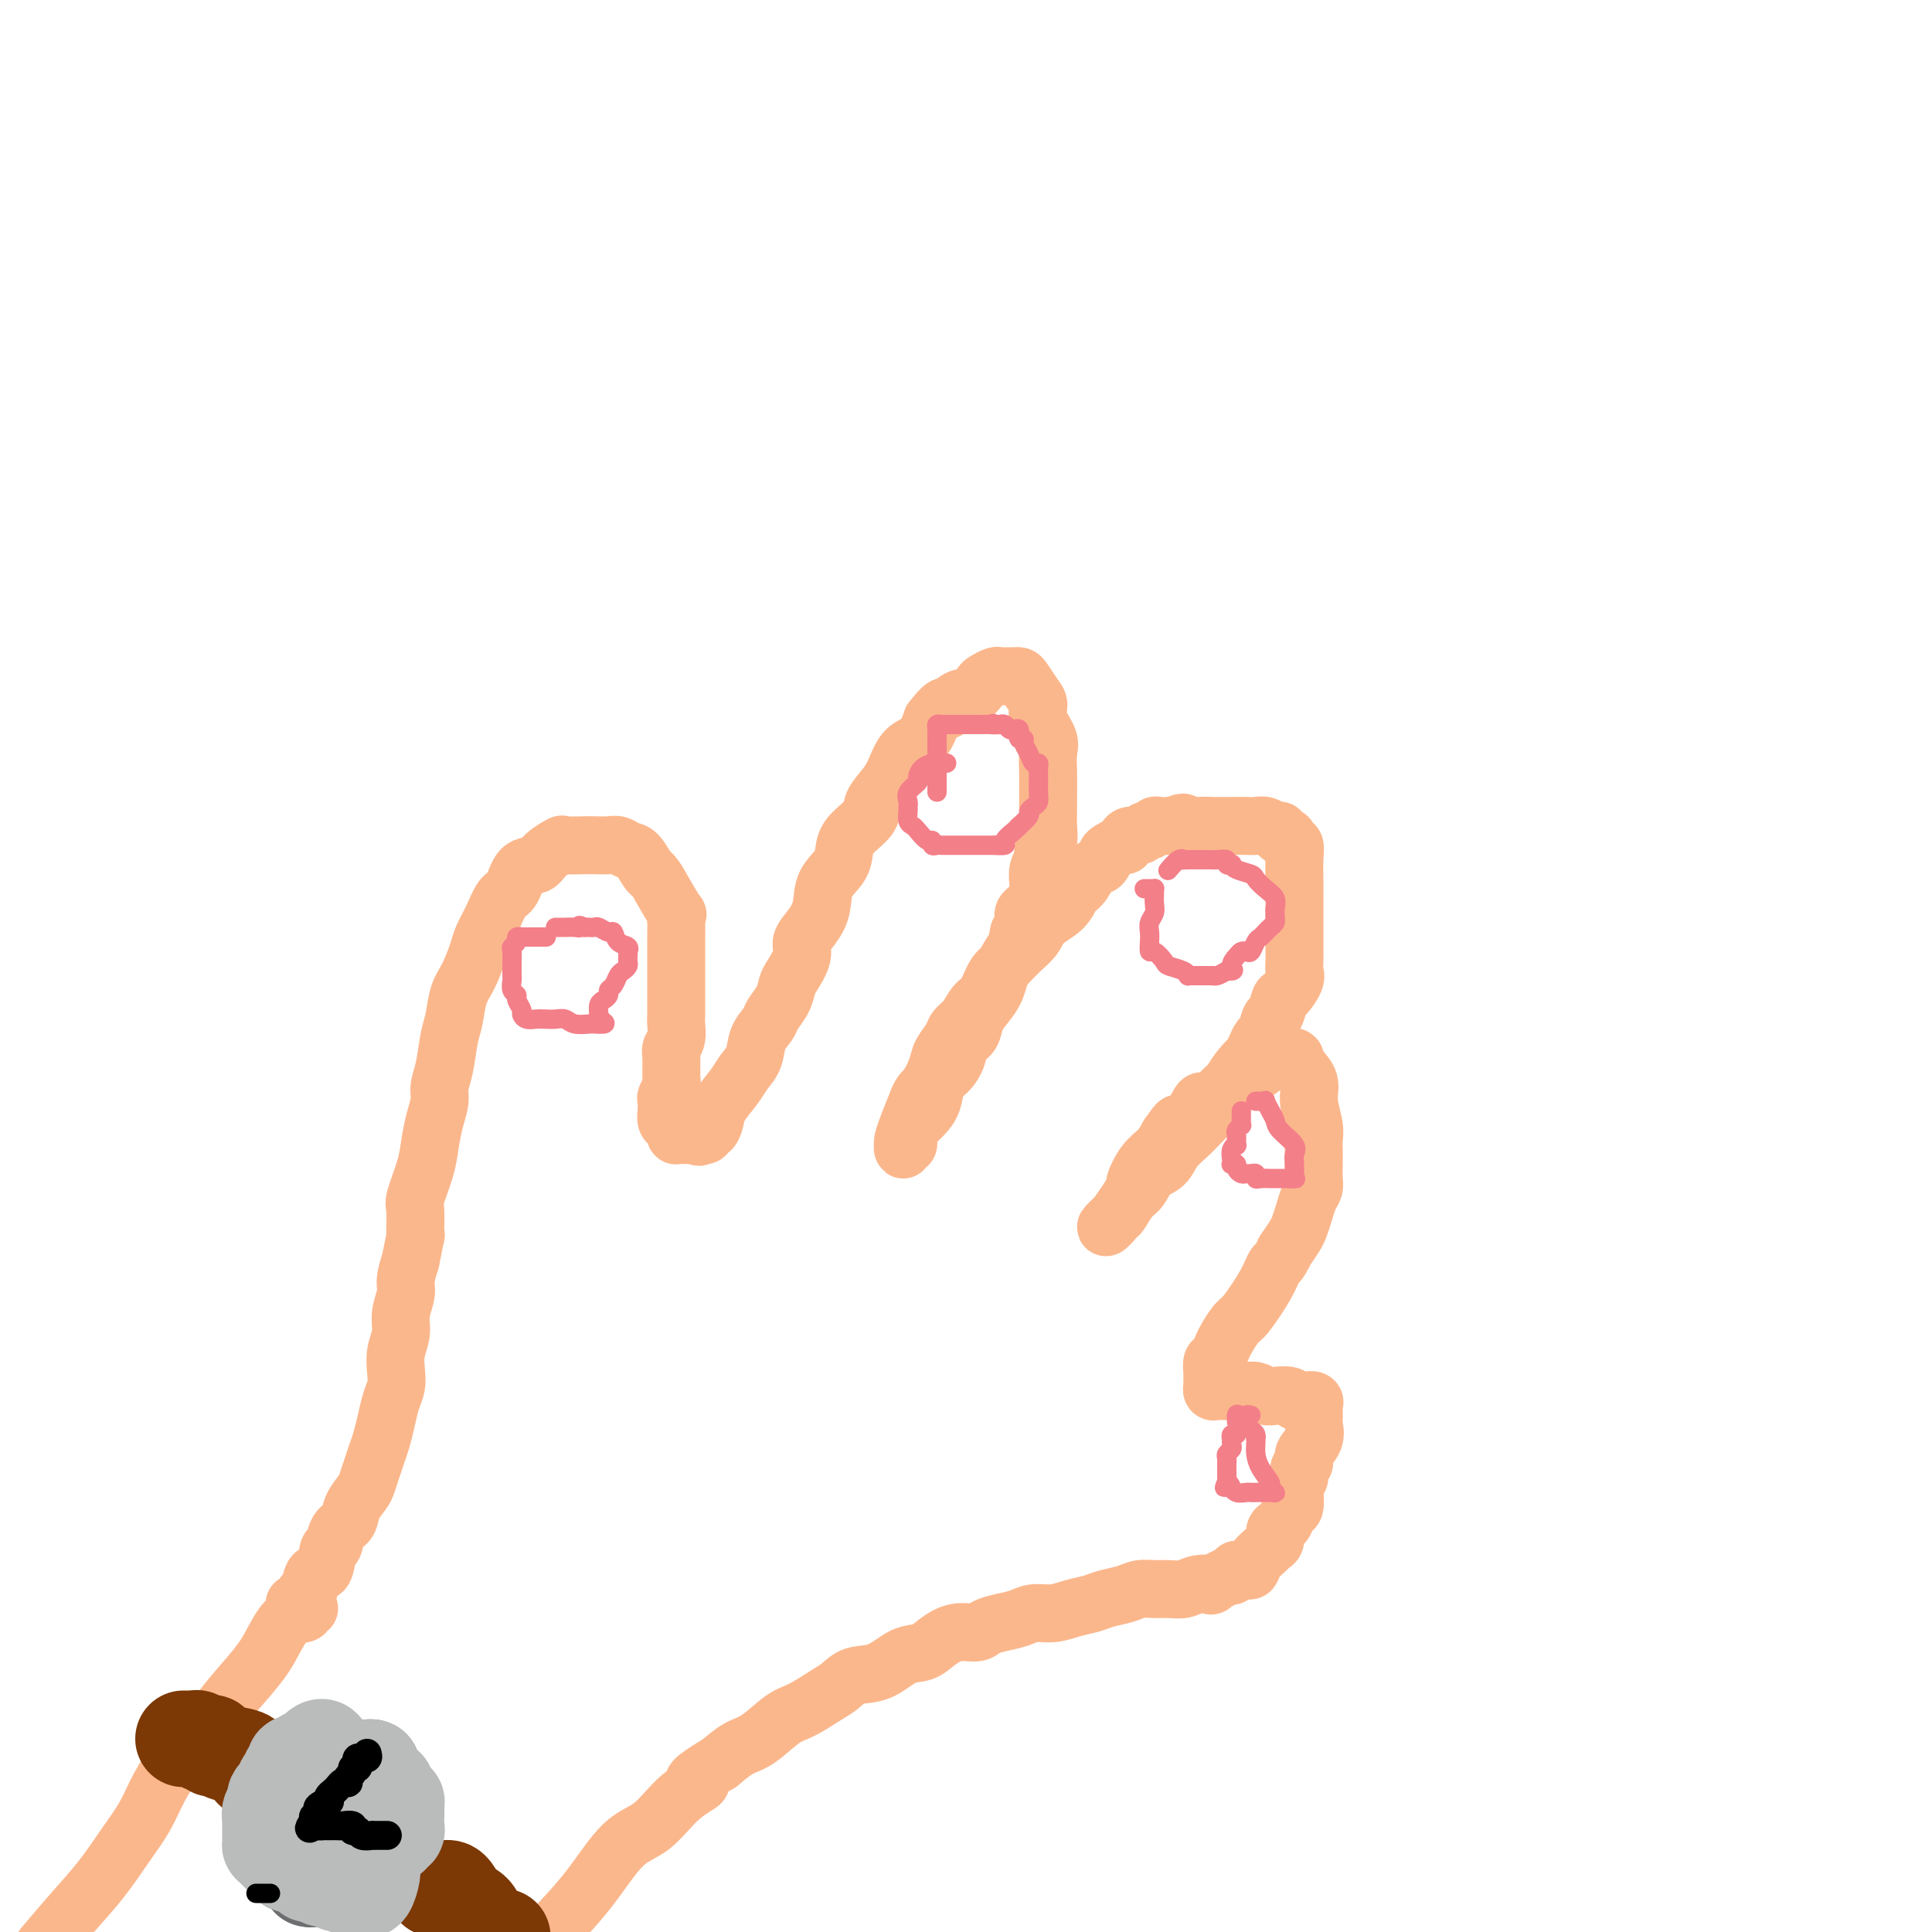 <svg viewBox='0 0 400 400' version='1.1' xmlns='http://www.w3.org/2000/svg' xmlns:xlink='http://www.w3.org/1999/xlink'><g fill='none' stroke='rgb(251,183,140)' stroke-width='12' stroke-linecap='round' stroke-linejoin='round'><path d='M61,332c0.336,0.221 0.671,0.441 1,0c0.329,-0.441 0.651,-1.545 1,-2c0.349,-0.455 0.724,-0.263 1,-1c0.276,-0.737 0.454,-2.404 1,-3c0.546,-0.596 1.460,-0.123 2,-1c0.540,-0.877 0.707,-3.105 1,-4c0.293,-0.895 0.712,-0.456 1,-1c0.288,-0.544 0.444,-2.070 1,-3c0.556,-0.930 1.511,-1.263 2,-2c0.489,-0.737 0.512,-1.877 1,-3c0.488,-1.123 1.440,-2.228 2,-3c0.560,-0.772 0.727,-1.210 1,-2c0.273,-0.790 0.650,-1.933 1,-3c0.350,-1.067 0.672,-2.057 1,-3c0.328,-0.943 0.663,-1.840 1,-3c0.337,-1.160 0.678,-2.582 1,-4c0.322,-1.418 0.626,-2.833 1,-4c0.374,-1.167 0.817,-2.086 1,-3c0.183,-0.914 0.106,-1.823 0,-3c-0.106,-1.177 -0.239,-2.621 0,-4c0.239,-1.379 0.851,-2.693 1,-4c0.149,-1.307 -0.166,-2.608 0,-4c0.166,-1.392 0.814,-2.875 1,-4c0.186,-1.125 -0.090,-1.893 0,-3c0.090,-1.107 0.545,-2.554 1,-4'/><path d='M85,261c1.456,-7.508 1.097,-4.779 1,-5c-0.097,-0.221 0.068,-3.391 0,-5c-0.068,-1.609 -0.368,-1.655 0,-3c0.368,-1.345 1.404,-3.987 2,-6c0.596,-2.013 0.751,-3.397 1,-5c0.249,-1.603 0.591,-3.426 1,-5c0.409,-1.574 0.883,-2.898 1,-4c0.117,-1.102 -0.124,-1.982 0,-3c0.124,-1.018 0.613,-2.175 1,-4c0.387,-1.825 0.671,-4.320 1,-6c0.329,-1.680 0.703,-2.546 1,-4c0.297,-1.454 0.516,-3.497 1,-5c0.484,-1.503 1.232,-2.466 2,-4c0.768,-1.534 1.557,-3.641 2,-5c0.443,-1.359 0.540,-1.972 1,-3c0.460,-1.028 1.282,-2.470 2,-4c0.718,-1.530 1.332,-3.148 2,-4c0.668,-0.852 1.392,-0.940 2,-2c0.608,-1.060 1.102,-3.093 2,-4c0.898,-0.907 2.202,-0.688 3,-1c0.798,-0.312 1.091,-1.156 2,-2c0.909,-0.844 2.435,-1.690 3,-2c0.565,-0.310 0.168,-0.084 1,0c0.832,0.084 2.894,0.026 4,0c1.106,-0.026 1.255,-0.020 2,0c0.745,0.020 2.087,0.054 3,0c0.913,-0.054 1.397,-0.197 2,0c0.603,0.197 1.327,0.733 2,1c0.673,0.267 1.297,0.264 2,1c0.703,0.736 1.487,2.210 2,3c0.513,0.790 0.757,0.895 1,1'/><path d='M135,181c1.044,1.143 1.155,1.499 2,3c0.845,1.501 2.422,4.145 3,5c0.578,0.855 0.155,-0.080 0,0c-0.155,0.080 -0.041,1.175 0,2c0.041,0.825 0.011,1.378 0,2c-0.011,0.622 -0.003,1.311 0,2c0.003,0.689 0.001,1.377 0,2c-0.001,0.623 -0.000,1.182 0,2c0.000,0.818 -0.000,1.895 0,3c0.000,1.105 0.001,2.239 0,3c-0.001,0.761 -0.004,1.149 0,2c0.004,0.851 0.015,2.165 0,3c-0.015,0.835 -0.057,1.190 0,2c0.057,0.810 0.212,2.075 0,3c-0.212,0.925 -0.793,1.509 -1,2c-0.207,0.491 -0.042,0.890 0,2c0.042,1.110 -0.041,2.930 0,4c0.041,1.070 0.206,1.390 0,2c-0.206,0.610 -0.785,1.511 -1,2c-0.215,0.489 -0.068,0.564 0,1c0.068,0.436 0.057,1.231 0,2c-0.057,0.769 -0.160,1.513 0,2c0.160,0.487 0.582,0.719 1,1c0.418,0.281 0.833,0.611 1,1c0.167,0.389 0.086,0.836 0,1c-0.086,0.164 -0.177,0.044 0,0c0.177,-0.044 0.622,-0.012 1,0c0.378,0.012 0.689,0.003 1,0c0.311,-0.003 0.622,-0.001 1,0c0.378,0.001 0.822,0.000 1,0c0.178,-0.000 0.089,-0.000 0,0'/><path d='M144,235c1.091,0.756 0.818,0.144 1,0c0.182,-0.144 0.821,0.178 1,0c0.179,-0.178 -0.100,-0.855 0,-1c0.100,-0.145 0.579,0.243 1,0c0.421,-0.243 0.785,-1.117 1,-2c0.215,-0.883 0.280,-1.776 1,-3c0.720,-1.224 2.095,-2.779 3,-4c0.905,-1.221 1.341,-2.108 2,-3c0.659,-0.892 1.542,-1.789 2,-3c0.458,-1.211 0.490,-2.737 1,-4c0.510,-1.263 1.497,-2.262 2,-3c0.503,-0.738 0.521,-1.216 1,-2c0.479,-0.784 1.419,-1.876 2,-3c0.581,-1.124 0.802,-2.281 1,-3c0.198,-0.719 0.372,-0.998 1,-2c0.628,-1.002 1.710,-2.725 2,-4c0.290,-1.275 -0.213,-2.101 0,-3c0.213,-0.899 1.142,-1.872 2,-3c0.858,-1.128 1.646,-2.413 2,-4c0.354,-1.587 0.274,-3.478 1,-5c0.726,-1.522 2.259,-2.675 3,-4c0.741,-1.325 0.692,-2.822 1,-4c0.308,-1.178 0.975,-2.037 2,-3c1.025,-0.963 2.409,-2.030 3,-3c0.591,-0.970 0.389,-1.844 1,-3c0.611,-1.156 2.037,-2.594 3,-4c0.963,-1.406 1.464,-2.779 2,-4c0.536,-1.221 1.106,-2.290 2,-3c0.894,-0.710 2.113,-1.060 3,-2c0.887,-0.940 1.444,-2.470 2,-4'/><path d='M193,149c3.383,-4.362 2.842,-2.268 3,-2c0.158,0.268 1.016,-1.291 2,-2c0.984,-0.709 2.095,-0.568 3,-1c0.905,-0.432 1.604,-1.436 2,-2c0.396,-0.564 0.487,-0.687 1,-1c0.513,-0.313 1.447,-0.816 2,-1c0.553,-0.184 0.726,-0.050 1,0c0.274,0.050 0.650,0.014 1,0c0.350,-0.014 0.675,-0.008 1,0c0.325,0.008 0.652,0.018 1,0c0.348,-0.018 0.718,-0.064 1,0c0.282,0.064 0.475,0.236 1,1c0.525,0.764 1.380,2.118 2,3c0.620,0.882 1.003,1.292 1,2c-0.003,0.708 -0.393,1.716 0,3c0.393,1.284 1.570,2.846 2,4c0.430,1.154 0.115,1.901 0,3c-0.115,1.099 -0.030,2.549 0,4c0.030,1.451 0.004,2.902 0,4c-0.004,1.098 0.014,1.841 0,3c-0.014,1.159 -0.060,2.732 0,4c0.060,1.268 0.226,2.232 0,3c-0.226,0.768 -0.845,1.342 -1,2c-0.155,0.658 0.153,1.402 0,2c-0.153,0.598 -0.767,1.052 -1,2c-0.233,0.948 -0.086,2.389 0,3c0.086,0.611 0.111,0.390 0,1c-0.111,0.610 -0.360,2.050 -1,3c-0.640,0.950 -1.672,1.410 -2,2c-0.328,0.590 0.049,1.312 0,2c-0.049,0.688 -0.525,1.344 -1,2'/><path d='M211,193c-0.819,3.237 0.132,1.829 0,2c-0.132,0.171 -1.347,1.922 -2,3c-0.653,1.078 -0.742,1.485 -1,2c-0.258,0.515 -0.684,1.139 -1,2c-0.316,0.861 -0.522,1.959 -1,3c-0.478,1.041 -1.226,2.025 -2,3c-0.774,0.975 -1.572,1.942 -2,3c-0.428,1.058 -0.486,2.207 -1,3c-0.514,0.793 -1.485,1.230 -2,2c-0.515,0.770 -0.575,1.872 -1,3c-0.425,1.128 -1.217,2.280 -2,3c-0.783,0.720 -1.559,1.007 -2,2c-0.441,0.993 -0.548,2.691 -1,4c-0.452,1.309 -1.249,2.230 -2,3c-0.751,0.770 -1.455,1.388 -2,2c-0.545,0.612 -0.930,1.218 -1,2c-0.070,0.782 0.177,1.738 0,2c-0.177,0.262 -0.777,-0.172 -1,0c-0.223,0.172 -0.068,0.949 0,1c0.068,0.051 0.049,-0.626 0,-1c-0.049,-0.374 -0.129,-0.447 0,-1c0.129,-0.553 0.465,-1.587 1,-3c0.535,-1.413 1.267,-3.207 2,-5'/><path d='M190,228c0.649,-1.867 1.272,-2.033 2,-3c0.728,-0.967 1.560,-2.733 2,-4c0.440,-1.267 0.488,-2.034 1,-3c0.512,-0.966 1.488,-2.129 2,-3c0.512,-0.871 0.560,-1.448 1,-2c0.440,-0.552 1.272,-1.077 2,-2c0.728,-0.923 1.352,-2.242 2,-3c0.648,-0.758 1.318,-0.954 2,-2c0.682,-1.046 1.374,-2.941 2,-4c0.626,-1.059 1.186,-1.284 2,-2c0.814,-0.716 1.880,-1.925 3,-3c1.120,-1.075 2.292,-2.016 3,-3c0.708,-0.984 0.952,-2.012 2,-3c1.048,-0.988 2.900,-1.937 4,-3c1.100,-1.063 1.447,-2.239 2,-3c0.553,-0.761 1.313,-1.107 2,-2c0.687,-0.893 1.301,-2.334 2,-3c0.699,-0.666 1.484,-0.556 2,-1c0.516,-0.444 0.765,-1.442 1,-2c0.235,-0.558 0.457,-0.675 1,-1c0.543,-0.325 1.406,-0.856 2,-1c0.594,-0.144 0.919,0.101 1,0c0.081,-0.101 -0.080,-0.548 0,-1c0.080,-0.452 0.403,-0.910 1,-1c0.597,-0.090 1.468,0.186 2,0c0.532,-0.186 0.724,-0.834 1,-1c0.276,-0.166 0.638,0.152 1,0c0.362,-0.152 0.726,-0.773 1,-1c0.274,-0.227 0.458,-0.061 1,0c0.542,0.061 1.440,0.017 2,0c0.560,-0.017 0.780,-0.009 1,0'/><path d='M243,171c2.948,-1.392 1.818,-0.373 2,0c0.182,0.373 1.677,0.100 3,0c1.323,-0.100 2.476,-0.026 3,0c0.524,0.026 0.419,0.006 1,0c0.581,-0.006 1.847,0.002 3,0c1.153,-0.002 2.194,-0.016 3,0c0.806,0.016 1.378,0.061 2,0c0.622,-0.061 1.294,-0.227 2,0c0.706,0.227 1.447,0.848 2,1c0.553,0.152 0.918,-0.165 1,0c0.082,0.165 -0.118,0.813 0,1c0.118,0.187 0.553,-0.086 1,0c0.447,0.086 0.904,0.529 1,1c0.096,0.471 -0.171,0.968 0,1c0.171,0.032 0.778,-0.400 1,0c0.222,0.400 0.060,1.631 0,3c-0.060,1.369 -0.016,2.874 0,4c0.016,1.126 0.004,1.873 0,3c-0.004,1.127 -0.002,2.634 0,4c0.002,1.366 0.002,2.591 0,4c-0.002,1.409 -0.007,3.001 0,4c0.007,0.999 0.027,1.403 0,2c-0.027,0.597 -0.101,1.386 0,2c0.101,0.614 0.378,1.051 0,2c-0.378,0.949 -1.411,2.409 -2,3c-0.589,0.591 -0.735,0.315 -1,1c-0.265,0.685 -0.648,2.333 -1,3c-0.352,0.667 -0.672,0.354 -1,1c-0.328,0.646 -0.665,2.251 -1,3c-0.335,0.749 -0.667,0.643 -1,1c-0.333,0.357 -0.666,1.179 -1,2'/><path d='M260,217c-1.377,2.854 -0.820,1.990 -1,2c-0.180,0.010 -1.097,0.893 -2,2c-0.903,1.107 -1.793,2.436 -2,3c-0.207,0.564 0.269,0.363 0,1c-0.269,0.637 -1.283,2.113 -2,3c-0.717,0.887 -1.135,1.186 -2,2c-0.865,0.814 -2.175,2.142 -3,3c-0.825,0.858 -1.166,1.245 -2,2c-0.834,0.755 -2.163,1.877 -3,3c-0.837,1.123 -1.184,2.245 -2,3c-0.816,0.755 -2.101,1.142 -3,2c-0.899,0.858 -1.412,2.185 -2,3c-0.588,0.815 -1.250,1.117 -2,2c-0.750,0.883 -1.587,2.347 -2,3c-0.413,0.653 -0.403,0.494 -1,1c-0.597,0.506 -1.801,1.678 -2,2c-0.199,0.322 0.608,-0.206 2,-2c1.392,-1.794 3.370,-4.854 4,-6c0.630,-1.146 -0.089,-0.379 0,-1c0.089,-0.621 0.985,-2.629 2,-4c1.015,-1.371 2.147,-2.106 3,-3c0.853,-0.894 1.426,-1.947 2,-3'/><path d='M242,235c2.372,-3.375 1.804,-2.313 2,-2c0.196,0.313 1.158,-0.123 2,-1c0.842,-0.877 1.565,-2.195 2,-3c0.435,-0.805 0.581,-1.097 1,-1c0.419,0.097 1.112,0.584 2,0c0.888,-0.584 1.970,-2.237 3,-3c1.030,-0.763 2.007,-0.635 3,-1c0.993,-0.365 2.004,-1.222 3,-2c0.996,-0.778 1.979,-1.478 3,-2c1.021,-0.522 2.079,-0.867 3,-1c0.921,-0.133 1.705,-0.055 2,0c0.295,0.055 0.103,0.088 0,0c-0.103,-0.088 -0.115,-0.298 0,0c0.115,0.298 0.356,1.105 1,2c0.644,0.895 1.689,1.877 2,3c0.311,1.123 -0.113,2.387 0,4c0.113,1.613 0.762,3.577 1,5c0.238,1.423 0.065,2.307 0,3c-0.065,0.693 -0.020,1.196 0,2c0.020,0.804 0.017,1.909 0,3c-0.017,1.091 -0.046,2.169 0,3c0.046,0.831 0.168,1.415 0,2c-0.168,0.585 -0.625,1.171 -1,2c-0.375,0.829 -0.668,1.903 -1,3c-0.332,1.097 -0.705,2.218 -1,3c-0.295,0.782 -0.513,1.223 -1,2c-0.487,0.777 -1.244,1.888 -2,3'/><path d='M266,259c-1.318,2.849 -1.614,2.472 -2,3c-0.386,0.528 -0.863,1.961 -2,4c-1.137,2.039 -2.934,4.683 -4,6c-1.066,1.317 -1.400,1.308 -2,2c-0.600,0.692 -1.467,2.087 -2,3c-0.533,0.913 -0.731,1.345 -1,2c-0.269,0.655 -0.608,1.534 -1,2c-0.392,0.466 -0.837,0.520 -1,1c-0.163,0.480 -0.044,1.387 0,2c0.044,0.613 0.012,0.934 0,1c-0.012,0.066 -0.004,-0.122 0,0c0.004,0.122 0.004,0.555 0,1c-0.004,0.445 -0.012,0.904 0,1c0.012,0.096 0.044,-0.170 0,0c-0.044,0.170 -0.166,0.778 0,1c0.166,0.222 0.618,0.060 1,0c0.382,-0.060 0.694,-0.016 1,0c0.306,0.016 0.607,0.004 1,0c0.393,-0.004 0.878,-0.001 1,0c0.122,0.001 -0.119,-0.001 0,0c0.119,0.001 0.598,0.004 1,0c0.402,-0.004 0.725,-0.015 1,0c0.275,0.015 0.501,0.056 1,0c0.499,-0.056 1.271,-0.207 2,0c0.729,0.207 1.413,0.774 2,1c0.587,0.226 1.075,0.112 2,0c0.925,-0.112 2.288,-0.223 3,0c0.712,0.223 0.775,0.778 1,1c0.225,0.222 0.613,0.111 1,0'/><path d='M269,290c3.177,0.478 2.119,0.174 2,0c-0.119,-0.174 0.700,-0.217 1,0c0.300,0.217 0.083,0.694 0,1c-0.083,0.306 -0.030,0.442 0,1c0.030,0.558 0.037,1.540 0,2c-0.037,0.460 -0.119,0.398 0,1c0.119,0.602 0.439,1.867 0,3c-0.439,1.133 -1.638,2.134 -2,3c-0.362,0.866 0.113,1.596 0,2c-0.113,0.404 -0.814,0.483 -1,1c-0.186,0.517 0.143,1.471 0,2c-0.143,0.529 -0.759,0.632 -1,1c-0.241,0.368 -0.106,1.002 0,2c0.106,0.998 0.182,2.360 0,3c-0.182,0.640 -0.622,0.556 -1,1c-0.378,0.444 -0.693,1.414 -1,2c-0.307,0.586 -0.606,0.786 -1,1c-0.394,0.214 -0.883,0.441 -1,1c-0.117,0.559 0.137,1.450 0,2c-0.137,0.550 -0.666,0.760 -1,1c-0.334,0.240 -0.473,0.509 -1,1c-0.527,0.491 -1.440,1.204 -2,2c-0.560,0.796 -0.766,1.676 -1,2c-0.234,0.324 -0.495,0.093 -1,0c-0.505,-0.093 -1.252,-0.046 -2,0'/><path d='M256,325c-1.830,2.117 -0.404,0.911 -1,1c-0.596,0.089 -3.212,1.474 -4,2c-0.788,0.526 0.253,0.194 0,0c-0.253,-0.194 -1.800,-0.249 -3,0c-1.200,0.249 -2.052,0.802 -3,1c-0.948,0.198 -1.990,0.042 -3,0c-1.010,-0.042 -1.988,0.030 -3,0c-1.012,-0.030 -2.059,-0.163 -3,0c-0.941,0.163 -1.777,0.622 -3,1c-1.223,0.378 -2.834,0.675 -4,1c-1.166,0.325 -1.886,0.679 -3,1c-1.114,0.321 -2.623,0.611 -4,1c-1.377,0.389 -2.624,0.877 -4,1c-1.376,0.123 -2.881,-0.121 -4,0c-1.119,0.121 -1.853,0.605 -3,1c-1.147,0.395 -2.709,0.700 -4,1c-1.291,0.300 -2.312,0.595 -3,1c-0.688,0.405 -1.043,0.918 -2,1c-0.957,0.082 -2.516,-0.269 -4,0c-1.484,0.269 -2.894,1.156 -4,2c-1.106,0.844 -1.910,1.644 -3,2c-1.090,0.356 -2.467,0.268 -4,1c-1.533,0.732 -3.222,2.283 -5,3c-1.778,0.717 -3.646,0.599 -5,1c-1.354,0.401 -2.193,1.323 -3,2c-0.807,0.677 -1.584,1.111 -3,2c-1.416,0.889 -3.473,2.233 -5,3c-1.527,0.767 -2.523,0.958 -4,2c-1.477,1.042 -3.436,2.934 -5,4c-1.564,1.066 -2.733,1.304 -4,2c-1.267,0.696 -2.634,1.848 -4,3'/><path d='M149,365c-8.321,4.989 -4.624,3.962 -4,4c0.624,0.038 -1.824,1.140 -4,3c-2.176,1.860 -4.078,4.478 -6,6c-1.922,1.522 -3.864,1.948 -6,4c-2.136,2.052 -4.468,5.729 -7,9c-2.532,3.271 -5.266,6.135 -8,9'/><path d='M64,333c-0.493,-0.107 -0.987,-0.215 -1,0c-0.013,0.215 0.454,0.752 0,1c-0.454,0.248 -1.828,0.207 -3,1c-1.172,0.793 -2.140,2.421 -3,4c-0.860,1.579 -1.611,3.109 -3,5c-1.389,1.891 -3.415,4.142 -5,6c-1.585,1.858 -2.731,3.321 -4,5c-1.269,1.679 -2.663,3.573 -4,5c-1.337,1.427 -2.617,2.385 -4,4c-1.383,1.615 -2.868,3.886 -4,6c-1.132,2.114 -1.911,4.072 -3,6c-1.089,1.928 -2.488,3.826 -4,6c-1.512,2.174 -3.138,4.624 -5,7c-1.862,2.376 -3.961,4.679 -6,7c-2.039,2.321 -4.020,4.661 -6,7'/></g>
<g fill='none' stroke='rgb(243,127,137)' stroke-width='4' stroke-linecap='round' stroke-linejoin='round'><path d='M113,194c0.087,-0.000 0.173,-0.000 0,0c-0.173,0.000 -0.606,0.000 -1,0c-0.394,-0.000 -0.751,-0.001 -1,0c-0.249,0.001 -0.391,0.003 -1,0c-0.609,-0.003 -1.683,-0.012 -2,0c-0.317,0.012 0.125,0.044 0,0c-0.125,-0.044 -0.818,-0.164 -1,0c-0.182,0.164 0.147,0.611 0,1c-0.147,0.389 -0.772,0.720 -1,1c-0.228,0.280 -0.061,0.508 0,1c0.061,0.492 0.015,1.249 0,2c-0.015,0.751 -0.000,1.497 0,2c0.000,0.503 -0.015,0.764 0,1c0.015,0.236 0.061,0.448 0,1c-0.061,0.552 -0.227,1.443 0,2c0.227,0.557 0.848,0.780 1,1c0.152,0.220 -0.163,0.437 0,1c0.163,0.563 0.806,1.471 1,2c0.194,0.529 -0.061,0.678 0,1c0.061,0.322 0.439,0.817 1,1c0.561,0.183 1.304,0.053 2,0c0.696,-0.053 1.346,-0.028 2,0c0.654,0.028 1.313,0.060 2,0c0.687,-0.060 1.402,-0.212 2,0c0.598,0.212 1.078,0.789 2,1c0.922,0.211 2.287,0.057 3,0c0.713,-0.057 0.775,-0.016 1,0c0.225,0.016 0.612,0.008 1,0'/><path d='M124,212c2.476,0.229 0.666,-0.698 0,-1c-0.666,-0.302 -0.189,0.021 0,0c0.189,-0.021 0.088,-0.387 0,-1c-0.088,-0.613 -0.164,-1.473 0,-2c0.164,-0.527 0.569,-0.722 1,-1c0.431,-0.278 0.889,-0.638 1,-1c0.111,-0.362 -0.124,-0.727 0,-1c0.124,-0.273 0.608,-0.454 1,-1c0.392,-0.546 0.694,-1.455 1,-2c0.306,-0.545 0.618,-0.724 1,-1c0.382,-0.276 0.834,-0.647 1,-1c0.166,-0.353 0.046,-0.686 0,-1c-0.046,-0.314 -0.019,-0.608 0,-1c0.019,-0.392 0.030,-0.883 0,-1c-0.030,-0.117 -0.101,0.142 0,0c0.101,-0.142 0.374,-0.683 0,-1c-0.374,-0.317 -1.395,-0.411 -2,-1c-0.605,-0.589 -0.793,-1.675 -1,-2c-0.207,-0.325 -0.433,0.109 -1,0c-0.567,-0.109 -1.475,-0.761 -2,-1c-0.525,-0.239 -0.666,-0.064 -1,0c-0.334,0.064 -0.859,0.017 -1,0c-0.141,-0.017 0.103,-0.005 0,0c-0.103,0.005 -0.551,0.002 -1,0'/><path d='M121,192c-1.591,-0.774 -1.070,-0.207 -1,0c0.070,0.207 -0.311,0.056 -1,0c-0.689,-0.056 -1.688,-0.015 -2,0c-0.313,0.015 0.061,0.004 0,0c-0.061,-0.004 -0.555,-0.001 -1,0c-0.445,0.001 -0.841,0.000 -1,0c-0.159,-0.000 -0.079,-0.000 0,0'/><path d='M196,158c-0.343,0.001 -0.687,0.002 -1,0c-0.313,-0.002 -0.596,-0.008 -1,0c-0.404,0.008 -0.929,0.029 -1,0c-0.071,-0.029 0.313,-0.107 0,0c-0.313,0.107 -1.324,0.400 -2,1c-0.676,0.600 -1.018,1.509 -1,2c0.018,0.491 0.397,0.564 0,1c-0.397,0.436 -1.571,1.234 -2,2c-0.429,0.766 -0.112,1.501 0,2c0.112,0.499 0.018,0.762 0,1c-0.018,0.238 0.040,0.450 0,1c-0.040,0.550 -0.179,1.439 0,2c0.179,0.561 0.674,0.795 1,1c0.326,0.205 0.483,0.381 1,1c0.517,0.619 1.395,1.683 2,2c0.605,0.317 0.935,-0.111 1,0c0.065,0.111 -0.137,0.762 0,1c0.137,0.238 0.613,0.064 1,0c0.387,-0.064 0.683,-0.017 1,0c0.317,0.017 0.653,0.005 1,0c0.347,-0.005 0.705,-0.001 1,0c0.295,0.001 0.527,0.000 1,0c0.473,-0.000 1.187,-0.000 2,0c0.813,0.000 1.723,0.000 2,0c0.277,-0.000 -0.081,-0.000 0,0c0.081,0.000 0.599,0.000 1,0c0.401,-0.000 0.685,-0.000 1,0c0.315,0.000 0.661,0.000 1,0c0.339,-0.000 0.669,-0.000 1,0'/><path d='M206,175c1.573,-0.009 0.005,-0.031 0,0c-0.005,0.031 1.552,0.115 2,0c0.448,-0.115 -0.212,-0.430 0,-1c0.212,-0.570 1.296,-1.395 2,-2c0.704,-0.605 1.029,-0.988 1,-1c-0.029,-0.012 -0.410,0.348 0,0c0.410,-0.348 1.613,-1.406 2,-2c0.387,-0.594 -0.040,-0.726 0,-1c0.040,-0.274 0.547,-0.689 1,-1c0.453,-0.311 0.854,-0.517 1,-1c0.146,-0.483 0.039,-1.242 0,-2c-0.039,-0.758 -0.010,-1.514 0,-2c0.010,-0.486 -0.000,-0.703 0,-1c0.000,-0.297 0.012,-0.674 0,-1c-0.012,-0.326 -0.046,-0.602 0,-1c0.046,-0.398 0.171,-0.920 0,-1c-0.171,-0.080 -0.638,0.281 -1,0c-0.362,-0.281 -0.619,-1.204 -1,-2c-0.381,-0.796 -0.887,-1.466 -1,-2c-0.113,-0.534 0.167,-0.931 0,-1c-0.167,-0.069 -0.780,0.192 -1,0c-0.220,-0.192 -0.048,-0.835 0,-1c0.048,-0.165 -0.029,0.148 0,0c0.029,-0.148 0.162,-0.758 0,-1c-0.162,-0.242 -0.621,-0.117 -1,0c-0.379,0.117 -0.679,0.227 -1,0c-0.321,-0.227 -0.663,-0.792 -1,-1c-0.337,-0.208 -0.668,-0.059 -1,0c-0.332,0.059 -0.666,0.030 -1,0'/><path d='M206,150c-0.895,-0.464 -0.133,-0.124 0,0c0.133,0.124 -0.364,0.033 -1,0c-0.636,-0.033 -1.412,-0.009 -2,0c-0.588,0.009 -0.988,0.002 -1,0c-0.012,-0.002 0.366,-0.001 0,0c-0.366,0.001 -1.474,0.000 -2,0c-0.526,-0.000 -0.469,0.000 -1,0c-0.531,-0.000 -1.649,-0.001 -2,0c-0.351,0.001 0.064,0.003 0,0c-0.064,-0.003 -0.605,-0.012 -1,0c-0.395,0.012 -0.642,0.046 -1,0c-0.358,-0.046 -0.828,-0.170 -1,0c-0.172,0.170 -0.046,0.636 0,1c0.046,0.364 0.012,0.626 0,1c-0.012,0.374 -0.003,0.859 0,2c0.003,1.141 0.001,2.936 0,4c-0.001,1.064 -0.000,1.396 0,2c0.000,0.604 0.000,1.482 0,2c-0.000,0.518 -0.000,0.678 0,1c0.000,0.322 0.000,0.806 0,1c-0.000,0.194 -0.000,0.097 0,0'/><path d='M237,184c-0.083,0.001 -0.166,0.003 0,0c0.166,-0.003 0.580,-0.009 1,0c0.420,0.009 0.846,0.033 1,0c0.154,-0.033 0.038,-0.122 0,0c-0.038,0.122 0.004,0.456 0,1c-0.004,0.544 -0.053,1.300 0,2c0.053,0.700 0.210,1.344 0,2c-0.210,0.656 -0.786,1.323 -1,2c-0.214,0.677 -0.064,1.365 0,2c0.064,0.635 0.043,1.217 0,2c-0.043,0.783 -0.106,1.768 0,2c0.106,0.232 0.383,-0.288 1,0c0.617,0.288 1.576,1.384 2,2c0.424,0.616 0.313,0.754 1,1c0.687,0.246 2.173,0.602 3,1c0.827,0.398 0.995,0.839 1,1c0.005,0.161 -0.154,0.043 0,0c0.154,-0.043 0.619,-0.012 1,0c0.381,0.012 0.676,0.003 1,0c0.324,-0.003 0.678,-0.000 1,0c0.322,0.000 0.614,-0.003 1,0c0.386,0.003 0.866,0.011 1,0c0.134,-0.011 -0.079,-0.041 0,0c0.079,0.041 0.451,0.155 1,0c0.549,-0.155 1.274,-0.577 2,-1'/><path d='M254,201c2.190,0.189 1.164,-0.340 1,-1c-0.164,-0.660 0.533,-1.452 1,-2c0.467,-0.548 0.702,-0.854 1,-1c0.298,-0.146 0.657,-0.133 1,0c0.343,0.133 0.669,0.387 1,0c0.331,-0.387 0.667,-1.413 1,-2c0.333,-0.587 0.664,-0.735 1,-1c0.336,-0.265 0.679,-0.649 1,-1c0.321,-0.351 0.622,-0.671 1,-1c0.378,-0.329 0.835,-0.669 1,-1c0.165,-0.331 0.039,-0.655 0,-1c-0.039,-0.345 0.011,-0.712 0,-1c-0.011,-0.288 -0.081,-0.497 0,-1c0.081,-0.503 0.313,-1.300 0,-2c-0.313,-0.700 -1.170,-1.301 -2,-2c-0.830,-0.699 -1.633,-1.494 -2,-2c-0.367,-0.506 -0.299,-0.723 -1,-1c-0.701,-0.277 -2.172,-0.614 -3,-1c-0.828,-0.386 -1.013,-0.821 -1,-1c0.013,-0.179 0.224,-0.100 0,0c-0.224,0.100 -0.881,0.223 -1,0c-0.119,-0.223 0.301,-0.792 0,-1c-0.301,-0.208 -1.323,-0.056 -2,0c-0.677,0.056 -1.007,0.015 -1,0c0.007,-0.015 0.353,-0.004 0,0c-0.353,0.004 -1.404,0.001 -2,0c-0.596,-0.001 -0.737,-0.000 -1,0c-0.263,0.000 -0.646,0.000 -1,0c-0.354,-0.000 -0.677,-0.000 -1,0'/><path d='M246,178c-1.436,0.032 -1.026,0.114 -1,0c0.026,-0.114 -0.333,-0.422 -1,0c-0.667,0.422 -1.641,1.575 -2,2c-0.359,0.425 -0.103,0.121 0,0c0.103,-0.121 0.051,-0.061 0,0'/><path d='M257,230c-0.002,0.342 -0.004,0.683 0,1c0.004,0.317 0.015,0.608 0,1c-0.015,0.392 -0.057,0.883 0,1c0.057,0.117 0.212,-0.141 0,0c-0.212,0.141 -0.793,0.681 -1,1c-0.207,0.319 -0.042,0.418 0,1c0.042,0.582 -0.041,1.648 0,2c0.041,0.352 0.206,-0.011 0,0c-0.206,0.011 -0.783,0.394 -1,1c-0.217,0.606 -0.073,1.433 0,2c0.073,0.567 0.075,0.874 0,1c-0.075,0.126 -0.227,0.072 0,0c0.227,-0.072 0.834,-0.163 1,0c0.166,0.163 -0.109,0.578 0,1c0.109,0.422 0.603,0.849 1,1c0.397,0.151 0.697,0.026 1,0c0.303,-0.026 0.610,0.045 1,0c0.390,-0.045 0.864,-0.208 1,0c0.136,0.208 -0.066,0.788 0,1c0.066,0.212 0.399,0.057 1,0c0.601,-0.057 1.470,-0.015 2,0c0.530,0.015 0.719,0.004 1,0c0.281,-0.004 0.653,-0.001 1,0c0.347,0.001 0.671,0.000 1,0c0.329,-0.000 0.665,-0.000 1,0'/><path d='M267,244c1.773,0.145 1.206,0.008 1,0c-0.206,-0.008 -0.053,0.112 0,0c0.053,-0.112 0.004,-0.456 0,-1c-0.004,-0.544 0.038,-1.286 0,-2c-0.038,-0.714 -0.157,-1.398 0,-2c0.157,-0.602 0.588,-1.121 0,-2c-0.588,-0.879 -2.195,-2.116 -3,-3c-0.805,-0.884 -0.807,-1.414 -1,-2c-0.193,-0.586 -0.577,-1.229 -1,-2c-0.423,-0.771 -0.884,-1.671 -1,-2c-0.116,-0.329 0.113,-0.088 0,0c-0.113,0.088 -0.566,0.024 -1,0c-0.434,-0.024 -0.848,-0.006 -1,0c-0.152,0.006 -0.044,0.002 0,0c0.044,-0.002 0.022,-0.001 0,0'/><path d='M259,293c-0.444,-0.089 -0.889,-0.177 -1,0c-0.111,0.177 0.110,0.621 0,1c-0.110,0.379 -0.551,0.694 -1,1c-0.449,0.306 -0.905,0.603 -1,1c-0.095,0.397 0.170,0.894 0,1c-0.170,0.106 -0.777,-0.179 -1,0c-0.223,0.179 -0.064,0.822 0,1c0.064,0.178 0.031,-0.107 0,0c-0.031,0.107 -0.061,0.607 0,1c0.061,0.393 0.212,0.678 0,1c-0.212,0.322 -0.789,0.682 -1,1c-0.211,0.318 -0.057,0.596 0,1c0.057,0.404 0.015,0.934 0,1c-0.015,0.066 -0.004,-0.333 0,0c0.004,0.333 0.001,1.397 0,2c-0.001,0.603 -0.000,0.744 0,1c0.000,0.256 0.000,0.628 0,1'/><path d='M254,307c-0.836,2.101 -0.427,0.353 0,0c0.427,-0.353 0.874,0.690 1,1c0.126,0.310 -0.067,-0.113 0,0c0.067,0.113 0.393,0.762 1,1c0.607,0.238 1.493,0.063 2,0c0.507,-0.063 0.634,-0.016 1,0c0.366,0.016 0.969,0.001 1,0c0.031,-0.001 -0.512,0.012 0,0c0.512,-0.012 2.078,-0.051 3,0c0.922,0.051 1.200,0.190 1,0c-0.200,-0.190 -0.877,-0.709 -1,-1c-0.123,-0.291 0.307,-0.355 0,-1c-0.307,-0.645 -1.350,-1.871 -2,-3c-0.650,-1.129 -0.905,-2.162 -1,-3c-0.095,-0.838 -0.028,-1.481 0,-2c0.028,-0.519 0.018,-0.912 0,-1c-0.018,-0.088 -0.042,0.130 0,0c0.042,-0.130 0.152,-0.610 0,-1c-0.152,-0.390 -0.567,-0.692 -1,-1c-0.433,-0.308 -0.886,-0.621 -1,-1c-0.114,-0.379 0.110,-0.822 0,-1c-0.110,-0.178 -0.555,-0.089 -1,0'/><path d='M257,294c-1.156,-2.333 -1.044,-0.667 -1,0c0.044,0.667 0.022,0.333 0,0'/></g>
<g fill='none' stroke='rgb(109,110,112)' stroke-width='20' stroke-linecap='round' stroke-linejoin='round'><path d='M61,378c0.008,-0.089 0.016,-0.179 0,0c-0.016,0.179 -0.057,0.626 0,1c0.057,0.374 0.212,0.676 0,1c-0.212,0.324 -0.790,0.669 -1,1c-0.210,0.331 -0.051,0.647 0,1c0.051,0.353 -0.007,0.742 0,1c0.007,0.258 0.078,0.384 0,1c-0.078,0.616 -0.305,1.720 0,2c0.305,0.280 1.142,-0.265 2,0c0.858,0.265 1.735,1.339 2,2c0.265,0.661 -0.084,0.909 0,1c0.084,0.091 0.600,0.024 1,0c0.400,-0.024 0.683,-0.007 1,0c0.317,0.007 0.666,0.003 1,0c0.334,-0.003 0.652,-0.004 1,0c0.348,0.004 0.726,0.012 1,0c0.274,-0.012 0.446,-0.045 1,0c0.554,0.045 1.492,0.168 2,0c0.508,-0.168 0.588,-0.626 1,-1c0.412,-0.374 1.158,-0.663 2,-1c0.842,-0.337 1.781,-0.720 2,-1c0.219,-0.280 -0.281,-0.456 0,-1c0.281,-0.544 1.343,-1.455 2,-2c0.657,-0.545 0.908,-0.723 1,-1c0.092,-0.277 0.025,-0.651 0,-1c-0.025,-0.349 -0.007,-0.671 0,-1c0.007,-0.329 0.002,-0.665 0,-1c-0.002,-0.335 -0.001,-0.667 0,-1'/><path d='M80,378c0.282,-1.238 -0.512,-0.332 -1,0c-0.488,0.332 -0.670,0.090 -1,0c-0.330,-0.090 -0.809,-0.027 -1,0c-0.191,0.027 -0.093,0.020 0,0c0.093,-0.020 0.180,-0.051 0,0c-0.180,0.051 -0.629,0.183 -1,0c-0.371,-0.183 -0.664,-0.683 -1,-1c-0.336,-0.317 -0.716,-0.453 -1,-1c-0.284,-0.547 -0.472,-1.504 -1,-2c-0.528,-0.496 -1.395,-0.529 -2,-1c-0.605,-0.471 -0.947,-1.380 -1,-2c-0.053,-0.620 0.182,-0.950 0,-1c-0.182,-0.050 -0.780,0.179 -1,0c-0.220,-0.179 -0.063,-0.765 0,-1c0.063,-0.235 0.031,-0.117 0,0'/><path d='M69,369c-1.734,-1.574 -0.571,-1.010 0,-1c0.571,0.010 0.548,-0.533 1,-1c0.452,-0.467 1.378,-0.857 2,-1c0.622,-0.143 0.940,-0.038 1,0c0.060,0.038 -0.138,0.010 0,0c0.138,-0.010 0.611,-0.001 1,0c0.389,0.001 0.693,-0.006 1,0c0.307,0.006 0.618,0.024 1,0c0.382,-0.024 0.834,-0.091 1,0c0.166,0.091 0.044,0.339 0,1c-0.044,0.661 -0.012,1.736 0,2c0.012,0.264 0.003,-0.284 0,0c-0.003,0.284 -0.001,1.399 0,2c0.001,0.601 0.001,0.689 0,1c-0.001,0.311 -0.003,0.844 0,1c0.003,0.156 0.011,-0.064 0,0c-0.011,0.064 -0.041,0.413 0,1c0.041,0.587 0.152,1.411 0,2c-0.152,0.589 -0.566,0.942 -1,1c-0.434,0.058 -0.886,-0.181 -1,0c-0.114,0.181 0.110,0.780 0,1c-0.110,0.220 -0.554,0.059 -1,0c-0.446,-0.059 -0.893,-0.016 -1,0c-0.107,0.016 0.126,0.004 0,0c-0.126,-0.004 -0.611,-0.001 -1,0c-0.389,0.001 -0.683,0.000 -1,0c-0.317,-0.000 -0.659,-0.000 -1,0'/><path d='M70,378c-1.310,0.466 -1.084,0.630 -1,0c0.084,-0.630 0.025,-2.053 0,-3c-0.025,-0.947 -0.017,-1.419 0,-2c0.017,-0.581 0.042,-1.270 0,-2c-0.042,-0.730 -0.152,-1.502 0,-2c0.152,-0.498 0.567,-0.722 1,-1c0.433,-0.278 0.885,-0.610 1,-1c0.115,-0.390 -0.108,-0.836 0,-1c0.108,-0.164 0.546,-0.044 1,0c0.454,0.044 0.923,0.014 1,0c0.077,-0.014 -0.238,-0.010 0,0c0.238,0.010 1.029,0.026 1,0c-0.029,-0.026 -0.880,-0.094 -1,0c-0.120,0.094 0.490,0.351 0,1c-0.490,0.649 -2.080,1.689 -3,2c-0.920,0.311 -1.171,-0.109 -2,0c-0.829,0.109 -2.237,0.745 -3,1c-0.763,0.255 -0.882,0.127 -1,0'/><path d='M64,370c-1.189,0.619 -0.162,0.165 0,0c0.162,-0.165 -0.542,-0.041 -1,0c-0.458,0.041 -0.669,0.001 -1,0c-0.331,-0.001 -0.782,0.038 -1,0c-0.218,-0.038 -0.203,-0.155 -1,0c-0.797,0.155 -2.407,0.580 -3,1c-0.593,0.420 -0.169,0.834 0,1c0.169,0.166 0.085,0.083 0,0'/></g>
<g fill='none' stroke='rgb(124,56,5)' stroke-width='20' stroke-linecap='round' stroke-linejoin='round'><path d='M90,391c0.416,-0.000 0.832,-0.001 1,0c0.168,0.001 0.086,0.002 0,0c-0.086,-0.002 -0.178,-0.008 0,0c0.178,0.008 0.624,0.030 1,0c0.376,-0.030 0.681,-0.112 1,0c0.319,0.112 0.650,0.418 1,1c0.350,0.582 0.718,1.441 1,2c0.282,0.559 0.478,0.820 1,1c0.522,0.180 1.371,0.279 2,1c0.629,0.721 1.037,2.063 2,3c0.963,0.937 2.482,1.468 4,2'/><path d='M55,369c-0.053,-0.056 -0.105,-0.113 0,0c0.105,0.113 0.369,0.395 0,0c-0.369,-0.395 -1.369,-1.469 -2,-2c-0.631,-0.531 -0.891,-0.520 -1,-1c-0.109,-0.480 -0.067,-1.453 -1,-2c-0.933,-0.547 -2.841,-0.669 -4,-1c-1.159,-0.331 -1.567,-0.872 -2,-1c-0.433,-0.128 -0.889,0.158 -1,0c-0.111,-0.158 0.125,-0.760 0,-1c-0.125,-0.240 -0.611,-0.117 -1,0c-0.389,0.117 -0.682,0.227 -1,0c-0.318,-0.227 -0.660,-0.793 -1,-1c-0.340,-0.207 -0.679,-0.055 -1,0c-0.321,0.055 -0.625,0.015 -1,0c-0.375,-0.015 -0.821,-0.004 -1,0c-0.179,0.004 -0.089,0.002 0,0'/></g>
<g fill='none' stroke='rgb(186,187,187)' stroke-width='20' stroke-linecap='round' stroke-linejoin='round'><path d='M67,362c-0.190,-0.224 -0.379,-0.448 -1,0c-0.621,0.448 -1.673,1.569 -2,2c-0.327,0.431 0.071,0.171 0,0c-0.071,-0.171 -0.612,-0.253 -1,0c-0.388,0.253 -0.625,0.841 -1,1c-0.375,0.159 -0.889,-0.111 -1,0c-0.111,0.111 0.180,0.603 0,1c-0.180,0.397 -0.832,0.698 -1,1c-0.168,0.302 0.148,0.606 0,1c-0.148,0.394 -0.761,0.879 -1,1c-0.239,0.121 -0.103,-0.122 0,0c0.103,0.122 0.172,0.610 0,1c-0.172,0.390 -0.586,0.681 -1,1c-0.414,0.319 -0.829,0.666 -1,1c-0.171,0.334 -0.098,0.654 0,1c0.098,0.346 0.223,0.719 0,1c-0.223,0.281 -0.792,0.470 -1,1c-0.208,0.530 -0.056,1.402 0,2c0.056,0.598 0.015,0.920 0,1c-0.015,0.080 -0.005,-0.084 0,0c0.005,0.084 0.003,0.417 0,1c-0.003,0.583 -0.008,1.417 0,2c0.008,0.583 0.030,0.917 0,1c-0.030,0.083 -0.111,-0.084 0,0c0.111,0.084 0.415,0.417 1,1c0.585,0.583 1.452,1.414 2,2c0.548,0.586 0.777,0.928 1,1c0.223,0.072 0.441,-0.125 1,0c0.559,0.125 1.458,0.572 2,1c0.542,0.428 0.726,0.837 1,1c0.274,0.163 0.637,0.082 1,0'/><path d='M65,388c1.350,0.707 1.723,0.973 2,1c0.277,0.027 0.456,-0.185 1,0c0.544,0.185 1.451,0.768 2,1c0.549,0.232 0.738,0.115 1,0c0.262,-0.115 0.595,-0.228 1,0c0.405,0.228 0.882,0.796 1,1c0.118,0.204 -0.122,0.045 0,0c0.122,-0.045 0.607,0.023 1,0c0.393,-0.023 0.694,-0.138 1,0c0.306,0.138 0.618,0.528 1,0c0.382,-0.528 0.835,-1.974 1,-3c0.165,-1.026 0.043,-1.632 0,-2c-0.043,-0.368 -0.008,-0.498 0,-1c0.008,-0.502 -0.012,-1.378 0,-2c0.012,-0.622 0.055,-0.992 0,-1c-0.055,-0.008 -0.207,0.344 0,0c0.207,-0.344 0.773,-1.384 1,-2c0.227,-0.616 0.113,-0.808 0,-1'/><path d='M78,379c0.635,-2.144 0.223,-1.505 0,-1c-0.223,0.505 -0.255,0.874 0,0c0.255,-0.874 0.798,-2.993 1,-4c0.202,-1.007 0.064,-0.903 0,-1c-0.064,-0.097 -0.055,-0.394 0,-1c0.055,-0.606 0.155,-1.521 0,-2c-0.155,-0.479 -0.566,-0.521 -1,-1c-0.434,-0.479 -0.889,-1.396 -1,-2c-0.111,-0.604 0.124,-0.894 0,-1c-0.124,-0.106 -0.607,-0.029 -1,0c-0.393,0.029 -0.697,0.008 -1,0c-0.303,-0.008 -0.605,-0.004 -1,0c-0.395,0.004 -0.883,0.007 -1,0c-0.117,-0.007 0.137,-0.026 0,0c-0.137,0.026 -0.664,0.096 -1,0c-0.336,-0.096 -0.482,-0.360 -1,0c-0.518,0.360 -1.407,1.343 -2,2c-0.593,0.657 -0.891,0.988 -1,1c-0.109,0.012 -0.029,-0.295 0,0c0.029,0.295 0.008,1.192 0,2c-0.008,0.808 -0.002,1.526 0,2c0.002,0.474 0.001,0.705 0,1c-0.001,0.295 -0.000,0.656 0,1c0.000,0.344 0.000,0.672 0,1'/><path d='M68,376c-0.161,1.686 -0.064,1.902 0,2c0.064,0.098 0.096,0.079 0,0c-0.096,-0.079 -0.321,-0.218 0,0c0.321,0.218 1.188,0.794 2,1c0.812,0.206 1.569,0.041 2,0c0.431,-0.041 0.535,0.041 1,0c0.465,-0.041 1.292,-0.206 2,0c0.708,0.206 1.299,0.783 2,1c0.701,0.217 1.512,0.073 2,0c0.488,-0.073 0.653,-0.074 1,0c0.347,0.074 0.878,0.224 1,0c0.122,-0.224 -0.163,-0.823 0,-1c0.163,-0.177 0.776,0.068 1,0c0.224,-0.068 0.061,-0.448 0,-1c-0.061,-0.552 -0.019,-1.275 0,-2c0.019,-0.725 0.015,-1.451 0,-2c-0.015,-0.549 -0.043,-0.921 0,-1c0.043,-0.079 0.155,0.136 0,0c-0.155,-0.136 -0.578,-0.624 -1,-1c-0.422,-0.376 -0.844,-0.640 -1,-1c-0.156,-0.360 -0.044,-0.817 0,-1c0.044,-0.183 0.022,-0.091 0,0'/></g>
<g fill='none' stroke='rgb(0,0,0)' stroke-width='6' stroke-linecap='round' stroke-linejoin='round'><path d='M76,363c0.121,0.424 0.242,0.848 0,1c-0.242,0.152 -0.848,0.031 -1,0c-0.152,-0.031 0.152,0.029 0,0c-0.152,-0.029 -0.758,-0.148 -1,0c-0.242,0.148 -0.121,0.564 0,1c0.121,0.436 0.243,0.891 0,1c-0.243,0.109 -0.849,-0.128 -1,0c-0.151,0.128 0.153,0.622 0,1c-0.153,0.378 -0.762,0.640 -1,1c-0.238,0.360 -0.105,0.817 0,1c0.105,0.183 0.182,0.090 0,0c-0.182,-0.090 -0.624,-0.178 -1,0c-0.376,0.178 -0.687,0.621 -1,1c-0.313,0.379 -0.627,0.693 -1,1c-0.373,0.307 -0.804,0.607 -1,1c-0.196,0.393 -0.157,0.880 0,1c0.157,0.120 0.431,-0.126 0,0c-0.431,0.126 -1.566,0.625 -2,1c-0.434,0.375 -0.168,0.626 0,1c0.168,0.374 0.238,0.870 0,1c-0.238,0.130 -0.782,-0.106 -1,0c-0.218,0.106 -0.109,0.553 0,1'/><path d='M65,377c-1.751,2.392 -0.629,1.373 0,1c0.629,-0.373 0.764,-0.100 1,0c0.236,0.100 0.573,0.027 1,0c0.427,-0.027 0.945,-0.008 1,0c0.055,0.008 -0.354,0.006 0,0c0.354,-0.006 1.471,-0.017 2,0c0.529,0.017 0.469,0.061 1,0c0.531,-0.061 1.653,-0.227 2,0c0.347,0.227 -0.079,0.845 0,1c0.079,0.155 0.664,-0.155 1,0c0.336,0.155 0.423,0.774 1,1c0.577,0.226 1.644,0.061 2,0c0.356,-0.061 0.003,-0.016 0,0c-0.003,0.016 0.345,0.004 1,0c0.655,-0.004 1.616,-0.001 2,0c0.384,0.001 0.192,0.001 0,0'/></g>
<g fill='none' stroke='rgb(0,0,0)' stroke-width='4' stroke-linecap='round' stroke-linejoin='round'><path d='M53,392c0.301,0.000 0.603,0.000 1,0c0.397,0.000 0.890,0.000 1,0c0.110,0.000 -0.163,0.000 0,0c0.163,0.000 0.761,0.000 1,0c0.239,0.000 0.120,0.000 0,0'/></g>
</svg>